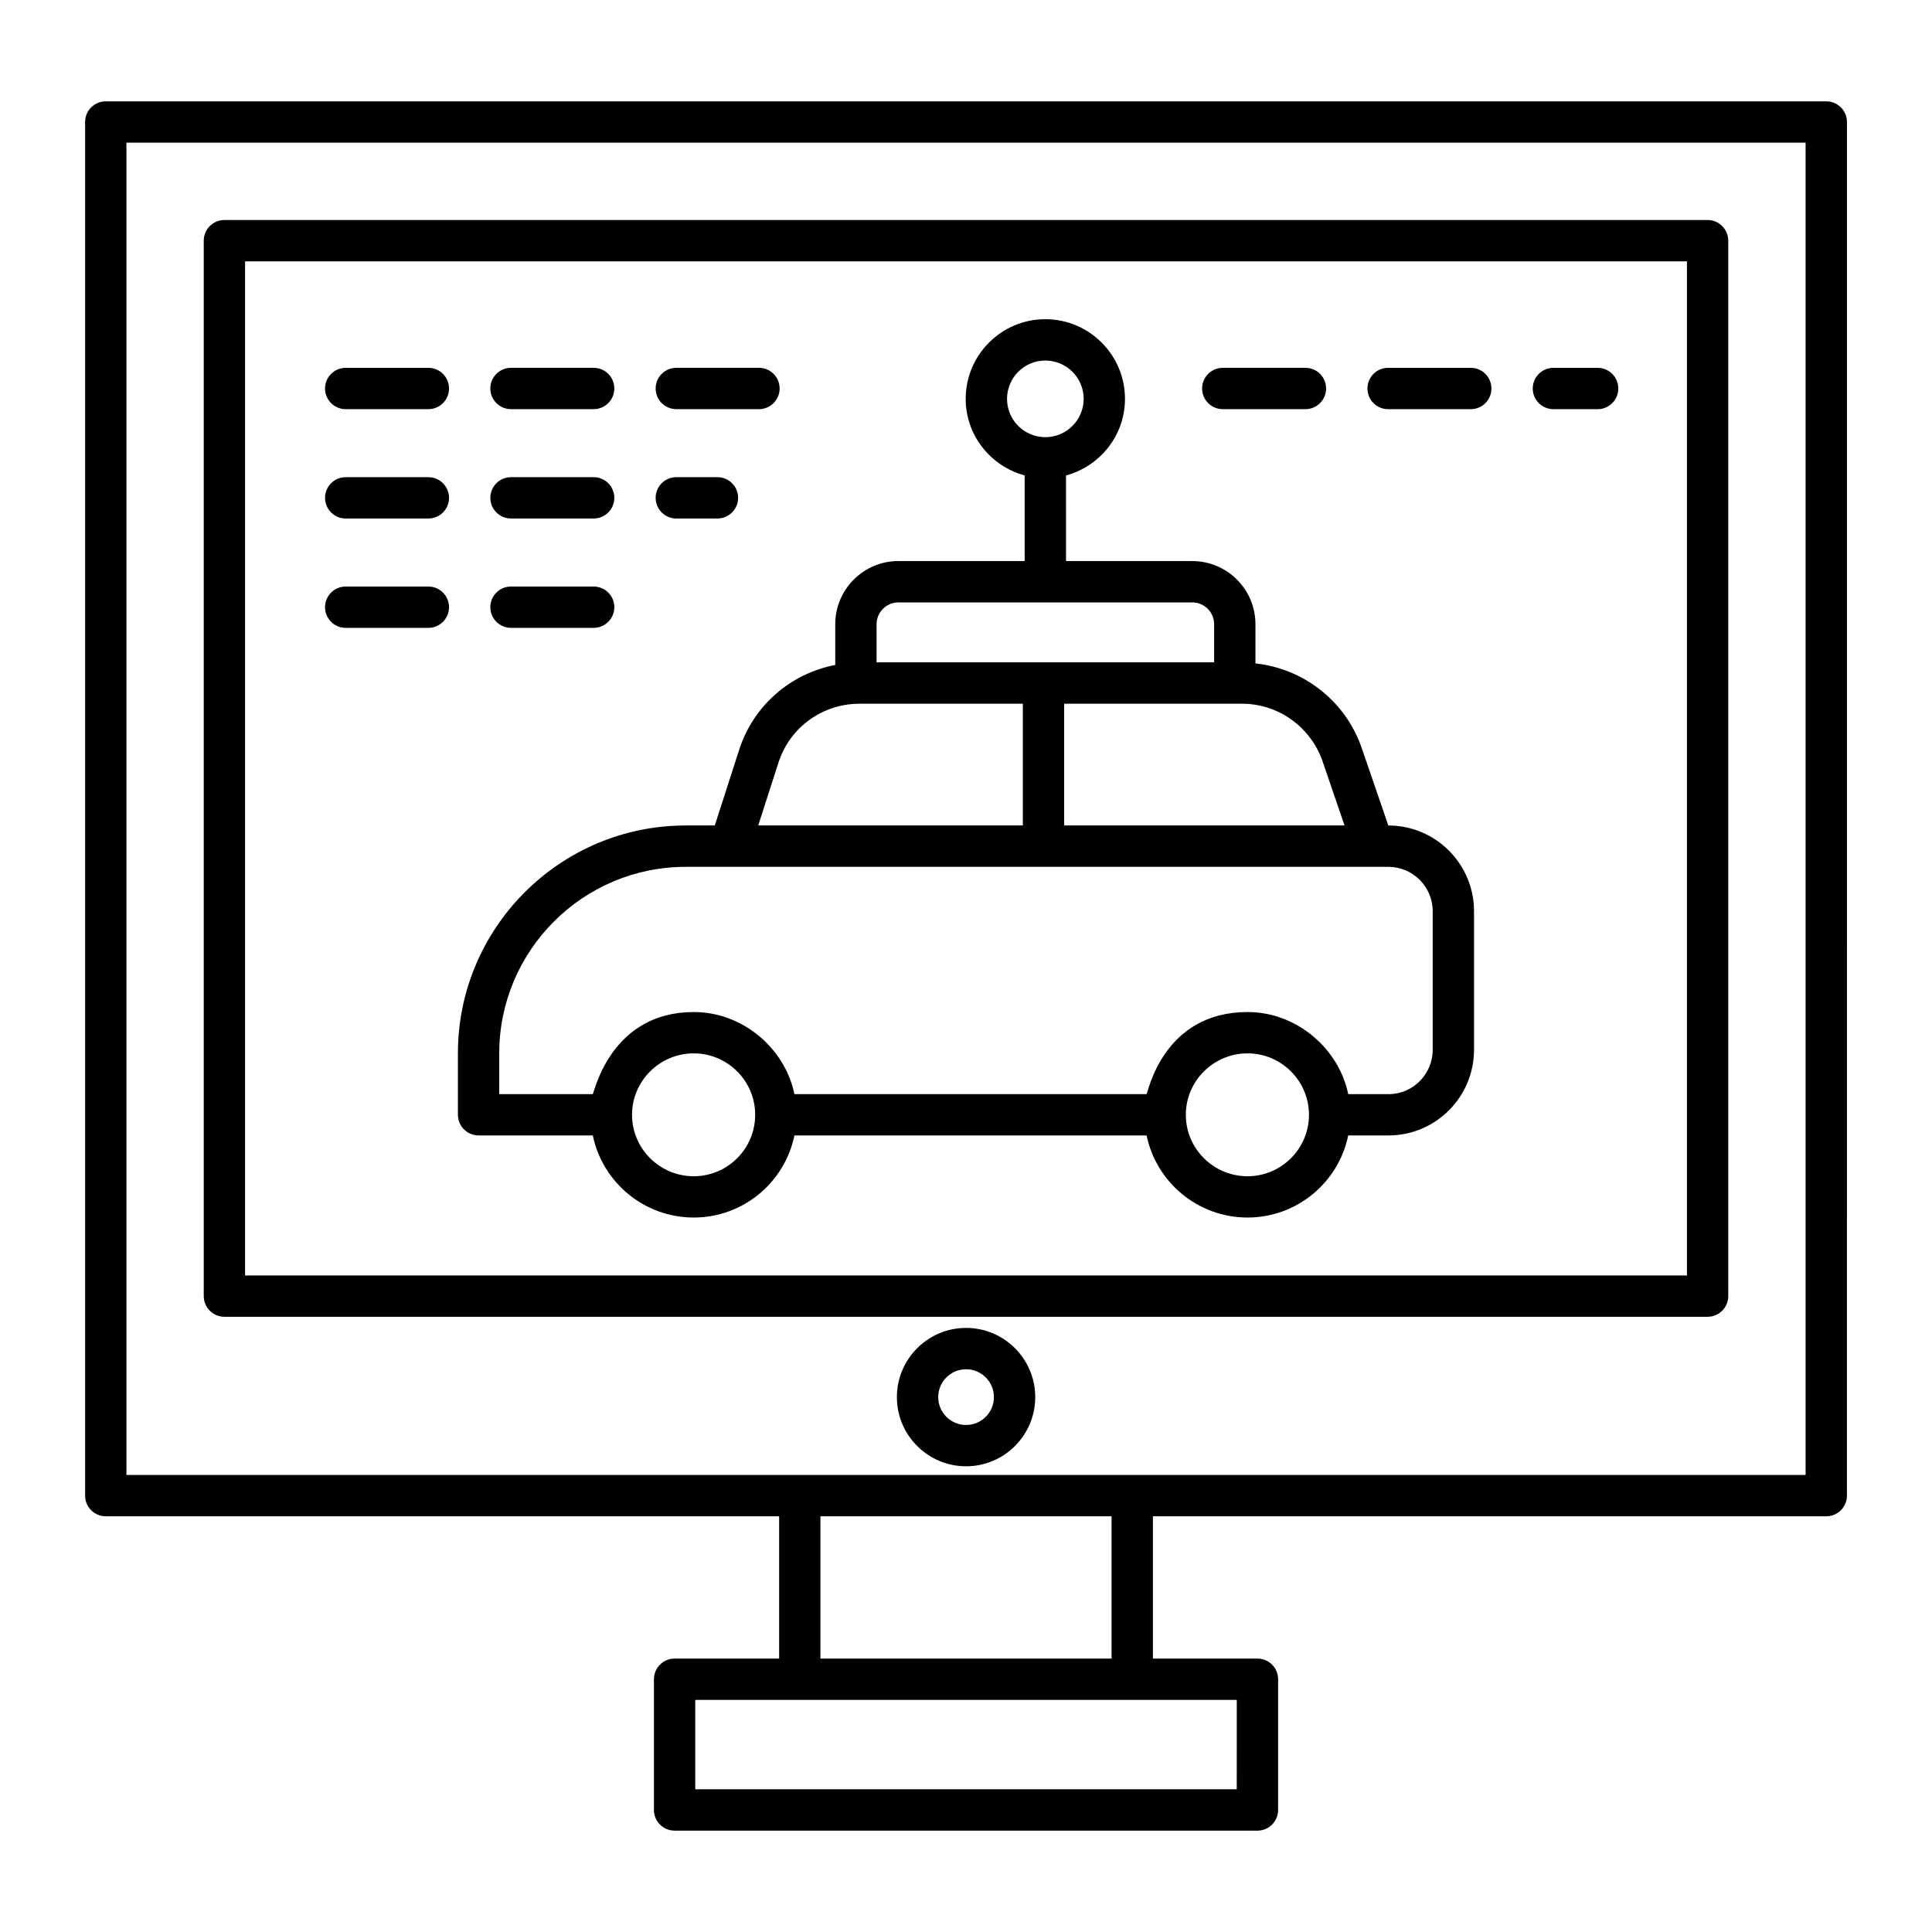 <?xml version="1.0" encoding="UTF-8"?>
<!-- Uploaded to: ICON Repo, www.svgrepo.com, Generator: ICON Repo Mixer Tools -->
<svg fill="#000000" width="800px" height="800px" version="1.1" viewBox="144 144 512 512" xmlns="http://www.w3.org/2000/svg">
 <g>
  <path d="m627.98 170.86h-455.95c-3.023 0-5.477 2.453-5.477 5.477v364.02c0 3.023 2.453 5.477 5.477 5.477h178.45v37.707h-27.703c-3.023 0-5.477 2.453-5.477 5.477v34.645c0 3.023 2.453 5.477 5.477 5.477h154.46c3.023 0 5.477-2.453 5.477-5.477v-34.645c0-3.023-2.453-5.477-5.477-5.477h-27.703v-37.707h178.45c3.023 0 5.477-2.453 5.477-5.477l0.004-364.02c0-3.023-2.453-5.477-5.477-5.477zm-156.23 447.32h-143.5v-23.691h143.51zm-33.176-34.641h-77.148v-37.707h77.148zm183.93-48.66h-445v-353.07h445z"/>
  <path d="m203.47 492.96h393.06c3.023 0 5.477-2.453 5.477-5.477v-279.7c0-3.023-2.453-5.477-5.477-5.477h-393.06c-3.023 0-5.477 2.453-5.477 5.477v279.7c0 3.023 2.453 5.477 5.477 5.477zm5.477-279.7h382.11v268.75h-382.11z"/>
  <path d="m400.02 495.91c-10.109 0-18.336 8.227-18.336 18.336s8.227 18.336 18.336 18.336 18.332-8.227 18.332-18.336-8.227-18.336-18.332-18.336zm0 25.723c-4.07 0-7.383-3.312-7.383-7.383 0-4.07 3.312-7.383 7.383-7.383s7.379 3.312 7.379 7.383c0 4.07-3.312 7.383-7.379 7.383z"/>
  <path d="m511.92 362.76-7.09-20.641c-4.309-12.367-15.363-20.93-28.125-22.305v-10.395c0-9.227-7.504-16.73-16.73-16.73h-33.469l-0.008-22.691c8.977-2.43 15.633-10.566 15.633-20.301 0-11.641-9.469-21.109-21.109-21.109-11.637 0-21.105 9.469-21.105 21.109 0 9.734 6.656 17.867 15.629 20.297v22.691h-33.469c-9.223 0-16.727 7.504-16.727 16.73v10.801c-11.852 2.297-21.699 10.742-25.48 22.531l-6.445 20.008-7.695 0.004c-33.297 0-60.379 27.09-60.379 60.383v16.281c0 3.023 2.453 5.477 5.477 5.477h30.27c2.551 12.402 13.574 21.758 26.75 21.758 13.141 0 24.141-9.359 26.68-21.758h93.332c2.551 12.402 13.574 21.758 26.75 21.758 13.141 0 24.141-9.359 26.68-21.758h10.703c12.48 0 22.637-10.188 22.637-22.707v-36.73c0.004-12.516-10.188-22.703-22.707-22.703zm-101.05-113.06c0-5.602 4.559-10.156 10.156-10.156 5.602 0 10.156 4.555 10.156 10.156 0 5.602-4.555 10.156-10.156 10.156-5.598 0.004-10.156-4.555-10.156-10.156zm83.605 95.996 5.836 17.051h-74.297v-32.258h47.137c9.586 0 18.156 6.121 21.324 15.207zm-118.17-36.273c0-3.188 2.594-5.777 5.777-5.777h77.895c3.188 0 5.777 2.594 5.777 5.777v10.105h-89.449zm-26.008 36.684c2.996-9.34 11.637-15.613 21.504-15.613h43.262v32.258h-70.129zm-22.449 109.61c-9.016 0-16.352-7.305-16.352-16.281 0-8.977 7.336-16.281 16.352-16.281 8.977 0 16.281 7.305 16.281 16.281 0 8.977-7.305 16.281-16.281 16.281zm146.76 0c-9.016 0-16.352-7.305-16.352-16.281 0-8.977 7.336-16.281 16.352-16.281 8.977 0 16.281 7.305 16.281 16.281 0 8.977-7.305 16.281-16.281 16.281zm49.07-33.512c0 6.481-5.242 11.754-11.684 11.754h-10.703c-2.457-11.996-13.59-21.758-26.684-21.758-22.246 0-26.297 21.027-26.75 21.758h-93.328c-2.461-12.016-13.566-21.758-26.684-21.758-21.887 0-26.285 21.027-26.75 21.758h-24.793v-10.805c0-27.258 22.172-49.434 49.43-49.434 11.312 0 187.19 0.004 186.19 0 6.484 0 11.758 5.273 11.758 11.754z"/>
  <path d="m323.23 252.43h21.906c3.023 0 5.477-2.453 5.477-5.477 0-3.023-2.453-5.477-5.477-5.477h-21.906c-3.023 0-5.477 2.453-5.477 5.477 0 3.027 2.453 5.477 5.477 5.477z"/>
  <path d="m279.42 252.43h21.906c3.023 0 5.477-2.453 5.477-5.477 0-3.023-2.453-5.477-5.477-5.477h-21.906c-3.023 0-5.477 2.453-5.477 5.477 0 3.027 2.453 5.477 5.477 5.477z"/>
  <path d="m257.52 241.48h-21.906c-3.023 0-5.477 2.453-5.477 5.477 0 3.023 2.453 5.477 5.477 5.477h21.906c3.023 0 5.477-2.453 5.477-5.477 0-3.023-2.453-5.477-5.477-5.477z"/>
  <path d="m279.42 281.41h21.906c3.023 0 5.477-2.453 5.477-5.477s-2.453-5.477-5.477-5.477h-21.906c-3.023 0-5.477 2.453-5.477 5.477s2.453 5.477 5.477 5.477z"/>
  <path d="m323.23 281.41h10.902c3.023 0 5.477-2.453 5.477-5.477s-2.453-5.477-5.477-5.477h-10.902c-3.023 0-5.477 2.453-5.477 5.477s2.453 5.477 5.477 5.477z"/>
  <path d="m257.52 270.46h-21.906c-3.023 0-5.477 2.453-5.477 5.477s2.453 5.477 5.477 5.477h21.906c3.023 0 5.477-2.453 5.477-5.477s-2.453-5.477-5.477-5.477z"/>
  <path d="m257.52 299.44h-21.906c-3.023 0-5.477 2.453-5.477 5.477 0 3.023 2.453 5.477 5.477 5.477h21.906c3.023 0 5.477-2.453 5.477-5.477 0-3.019-2.453-5.477-5.477-5.477z"/>
  <path d="m279.42 310.39h21.906c3.023 0 5.477-2.453 5.477-5.477 0-3.023-2.453-5.477-5.477-5.477h-21.906c-3.023 0-5.477 2.453-5.477 5.477 0 3.023 2.453 5.477 5.477 5.477z"/>
  <path d="m533.77 241.48h-21.906c-3.023 0-5.477 2.453-5.477 5.477 0 3.023 2.453 5.477 5.477 5.477h21.906c3.023 0 5.477-2.453 5.477-5.477 0-3.023-2.457-5.477-5.477-5.477z"/>
  <path d="m468.05 252.43h21.906c3.023 0 5.477-2.453 5.477-5.477 0-3.023-2.453-5.477-5.477-5.477h-21.906c-3.023 0-5.477 2.453-5.477 5.477 0 3.027 2.453 5.477 5.477 5.477z"/>
  <path d="m567.39 241.48h-11.719c-3.023 0-5.477 2.453-5.477 5.477 0 3.023 2.453 5.477 5.477 5.477h11.719c3.023 0 5.477-2.453 5.477-5.477 0-3.023-2.453-5.477-5.477-5.477z"/>
 </g>
</svg>